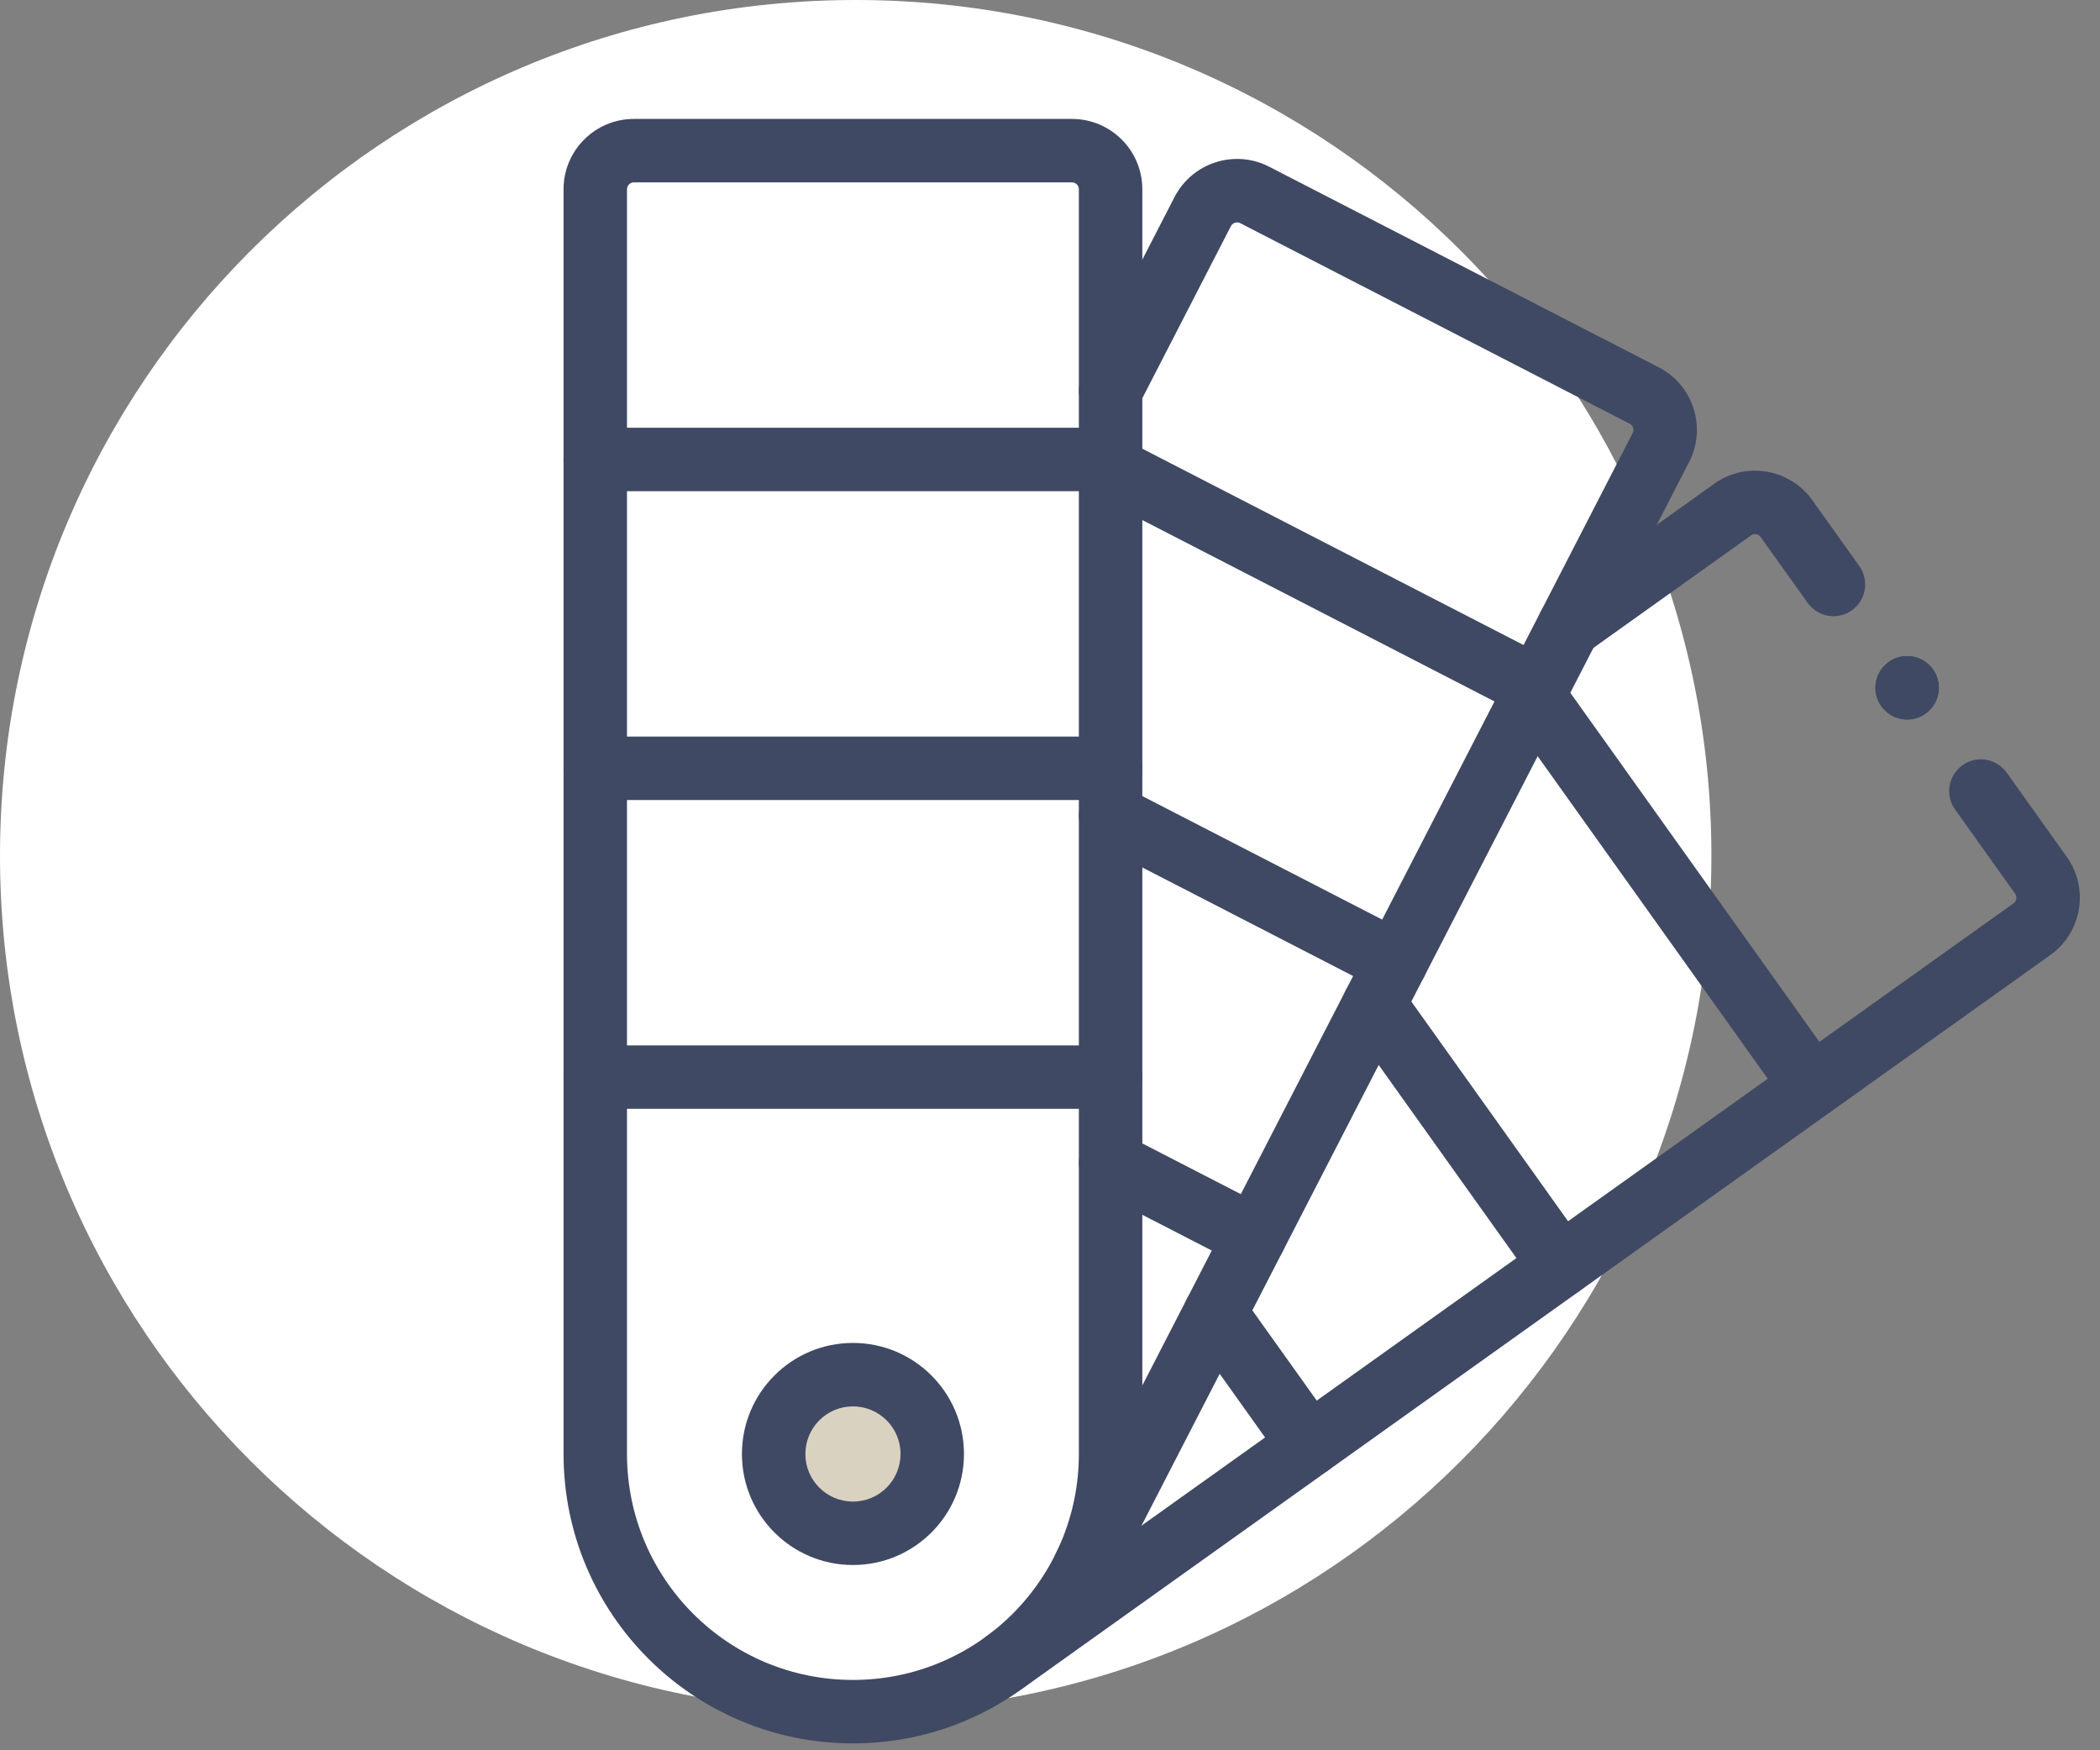 <svg xmlns="http://www.w3.org/2000/svg" fill="none" viewBox="0 0 90 75" height="75" width="90">
<rect x="0" y="0" width="90" height="75" fill="#808080" stroke="none"/>
<path fill="white" d="M73.346 36.673C73.346 56.927 56.927 73.346 36.673 73.346C16.419 73.346 0 56.927 0 36.673C0 16.419 16.419 0 36.673 0C56.927 0 73.346 16.419 73.346 36.673Z"></path>
<path fill="#D9D2C0" d="M39.954 62.303C39.954 64.18 38.432 65.702 36.555 65.702C34.678 65.702 33.156 64.18 33.156 62.303C33.156 60.426 34.678 58.904 36.555 58.904C38.432 58.904 39.954 60.426 39.954 62.303Z"></path>
<path fill="#404963" d="M38.595 62.304C38.594 63.43 37.681 64.343 36.555 64.343C35.429 64.343 34.516 63.43 34.516 62.304C34.516 61.178 35.428 60.264 36.555 60.264C37.681 60.264 38.595 61.177 38.595 62.304ZM41.313 62.304C41.313 59.676 39.183 57.545 36.555 57.545C33.927 57.545 31.797 59.676 31.797 62.304C31.797 64.931 33.927 67.061 36.555 67.061C39.182 67.061 41.313 64.931 41.313 62.304Z"></path>
<path fill="#404963" d="M46.237 62.303C46.237 67.65 41.902 71.986 36.555 71.986C31.207 71.986 26.871 67.651 26.871 62.303V8.111C26.871 7.948 27.004 7.815 27.168 7.814H45.94C46.104 7.814 46.237 7.948 46.237 8.111V62.303ZM48.957 8.111C48.957 6.446 47.606 5.096 45.94 5.096H27.168C25.503 5.096 24.152 6.446 24.152 8.111V62.303C24.152 69.152 29.705 74.705 36.555 74.705C43.404 74.705 48.957 69.152 48.957 62.303V8.111Z"></path>
<path fill="#404963" d="M47.598 47.514C48.348 47.513 48.957 46.905 48.957 46.154C48.957 45.404 48.348 44.795 47.598 44.795H25.512C24.761 44.795 24.152 45.403 24.152 46.154C24.152 46.905 24.761 47.514 25.512 47.514H47.598Z"></path>
<path fill="#404963" d="M47.598 34.281C48.348 34.281 48.957 33.672 48.957 32.921C48.957 32.171 48.348 31.562 47.598 31.562H25.512C24.761 31.562 24.152 32.17 24.152 32.921C24.152 33.672 24.761 34.281 25.512 34.281H47.598Z"></path>
<path fill="#404963" d="M47.598 21.047C48.348 21.047 48.957 20.439 48.957 19.688C48.957 18.937 48.348 18.329 47.598 18.329H25.512C24.761 18.329 24.152 18.937 24.152 19.688C24.152 20.439 24.761 21.047 25.512 21.047H47.598Z"></path>
<path fill="#404963" d="M45.843 68.385C46.511 68.728 47.331 68.465 47.674 67.798L72.388 19.802C73.13 18.366 72.603 16.614 71.224 15.813L71.088 15.739L54.398 7.146C52.918 6.383 51.099 6.965 50.336 8.445L46.388 16.113C46.044 16.781 46.307 17.601 46.974 17.944C47.642 18.288 48.461 18.026 48.805 17.358L52.753 9.69L52.786 9.641C52.872 9.533 53.025 9.497 53.153 9.563L69.843 18.156L69.894 18.189C70.002 18.276 70.036 18.429 69.971 18.555V18.557L45.256 66.554C44.913 67.221 45.176 68.041 45.843 68.385Z"></path>
<path fill="#D9D2C0" d="M53.765 53.001L47.598 49.825Z"></path>
<path fill="#404963" d="M53.143 54.21C53.811 54.553 54.63 54.291 54.974 53.623C55.318 52.956 55.055 52.136 54.387 51.792L48.22 48.616C47.553 48.273 46.733 48.535 46.389 49.202C46.045 49.87 46.309 50.69 46.976 51.034L53.143 54.21Z"></path>
<path fill="#404963" d="M59.201 42.446C59.868 42.789 60.688 42.526 61.032 41.859C61.375 41.191 61.113 40.371 60.446 40.028L48.22 33.733C47.553 33.389 46.733 33.652 46.389 34.32C46.046 34.987 46.309 35.807 46.976 36.151L59.201 42.446Z"></path>
<path fill="#404963" d="M65.259 30.68C65.927 31.024 66.747 30.761 67.09 30.093C67.434 29.426 67.172 28.606 66.504 28.262L48.22 18.847C47.553 18.504 46.733 18.767 46.389 19.434C46.046 20.102 46.309 20.921 46.976 21.265L65.259 30.68Z"></path>
<path fill="#404963" d="M41.966 72.008C42.402 72.619 43.251 72.761 43.862 72.325L87.872 40.923L87.873 40.922C89.226 39.955 89.544 38.072 88.575 36.715L86.002 33.109C85.566 32.498 84.717 32.355 84.106 32.791C83.494 33.227 83.353 34.077 83.789 34.688L86.362 38.294C86.457 38.427 86.427 38.613 86.293 38.709L42.282 70.112C41.671 70.548 41.53 71.397 41.966 72.008Z"></path>
<path fill="#404963" d="M66.126 27.637C66.562 28.248 67.412 28.39 68.023 27.953L75.043 22.944C75.176 22.849 75.362 22.88 75.458 23.014L77.471 25.833C77.907 26.445 78.756 26.587 79.367 26.151C79.978 25.715 80.12 24.865 79.684 24.254L77.671 21.434V21.433C76.704 20.08 74.821 19.762 73.464 20.73V20.731L66.442 25.741C65.832 26.177 65.69 27.026 66.126 27.637Z"></path>
<path fill="#404963" d="M83.094 29.471C83.094 30.222 82.486 30.831 81.735 30.831C80.984 30.831 80.375 30.222 80.375 29.471C80.375 28.721 80.984 28.112 81.735 28.112C82.486 28.112 83.094 28.721 83.094 29.471Z"></path>
<path fill="#404963" d="M82.958 29.472C82.958 30.147 82.41 30.695 81.734 30.695C81.059 30.695 80.511 30.147 80.511 29.472C80.511 28.796 81.059 28.248 81.734 28.248V28.112C80.984 28.112 80.375 28.721 80.375 29.472C80.375 30.222 80.984 30.831 81.734 30.831C82.485 30.831 83.094 30.223 83.094 29.472C83.094 28.721 82.485 28.112 81.734 28.112V28.248C82.41 28.248 82.958 28.796 82.958 29.472Z"></path>
<path fill="#D9D2C0" d="M56.114 61.912L52.084 56.264Z"></path>
<path fill="#404963" d="M55.007 62.702C55.443 63.313 56.292 63.454 56.903 63.018C57.514 62.582 57.657 61.733 57.221 61.121L53.19 55.474C52.754 54.863 51.905 54.721 51.294 55.157C50.683 55.594 50.542 56.442 50.977 57.053L55.007 62.702Z"></path>
<path fill="#D9D2C0" d="M66.886 54.226L58.898 43.031Z"></path>
<path fill="#404963" d="M65.779 55.016C66.216 55.627 67.065 55.768 67.676 55.332C68.287 54.896 68.428 54.047 67.992 53.436L60.005 42.242C59.569 41.63 58.72 41.488 58.109 41.924C57.497 42.36 57.356 43.209 57.792 43.821L65.779 55.016Z"></path>
<path fill="#404963" d="M76.55 47.33C76.986 47.94 77.834 48.082 78.445 47.646C79.057 47.21 79.199 46.361 78.763 45.749L66.817 29.009C66.381 28.398 65.532 28.257 64.921 28.693C64.31 29.129 64.169 29.978 64.605 30.589L76.55 47.33Z"></path>
</svg>
